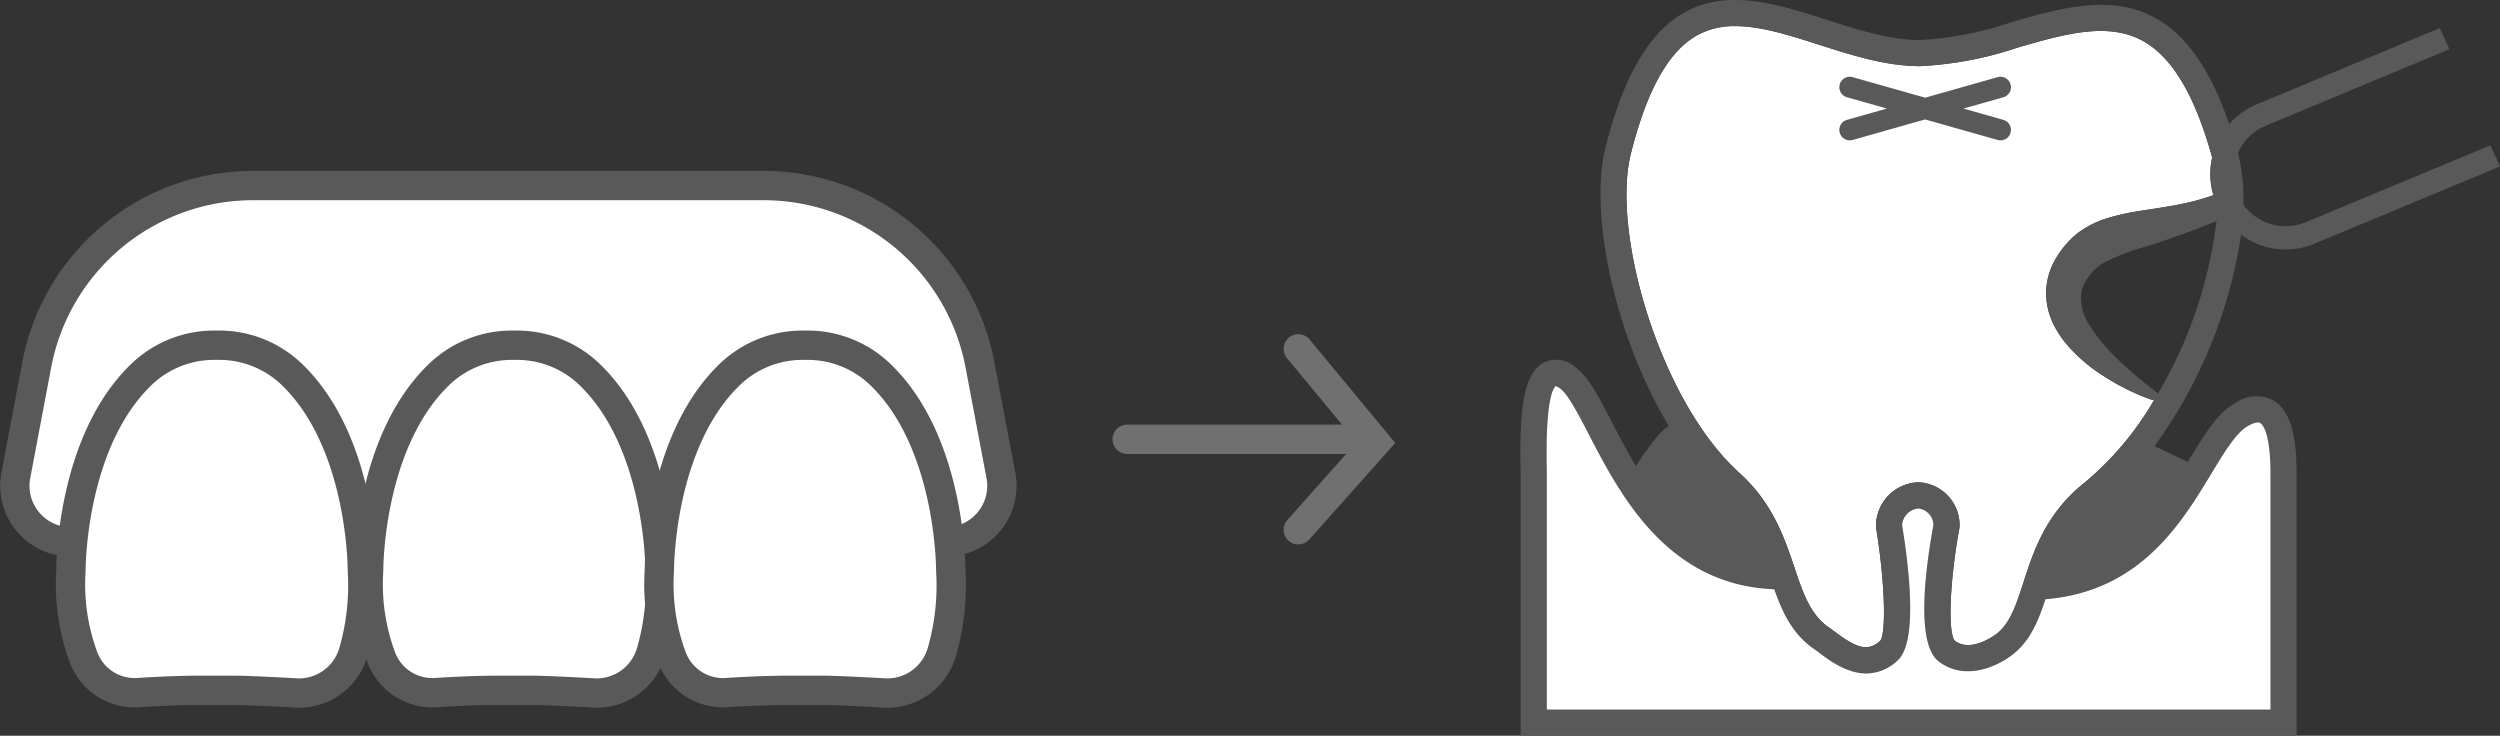 <svg xmlns="http://www.w3.org/2000/svg" width="255.71" height="75.251" viewBox="0 0 255.71 75.251">
  <rect x="0" y="0" width="255.71" height="75.251" fill="#333333" stroke="none"/>
  <g id="グループ_1303" data-name="グループ 1303" transform="translate(-568.485 -2944)">
    <g id="グループ_599" data-name="グループ 599" transform="translate(-233.21 2388.672)">
      <path id="パス_96822" data-name="パス 96822" d="M808.947,610.751a5.731,5.731,0,0,1-5.633-6.8l2.147-11.344a22.513,22.513,0,0,1,22.115-18.3h52.232a22.514,22.514,0,0,1,22.116,18.3l2.146,11.344a5.727,5.727,0,0,1-5.307,6.791" fill="#fff" stroke="#595959" stroke-linecap="round" stroke-linejoin="round" stroke-width="3"/>
      <path id="パス_96823" data-name="パス 96823" d="M821.716,625.937c-2.335.024-4.518.141-5.99.24a5.587,5.587,0,0,1-5.452-3.522,21.464,21.464,0,0,1-1.322-8.955c0-.586.082-13.433,7.392-20.244a10.713,10.713,0,0,1,7.372-2.817h.279a10.715,10.715,0,0,1,7.372,2.817c7.31,6.811,7.392,19.658,7.392,20.244a24.515,24.515,0,0,1-.933,8.387,5.809,5.809,0,0,1-5.752,4.128c-1.669-.1-4.176-.227-6.079-.278Z" fill="#fff" stroke="#595959" stroke-linecap="round" stroke-linejoin="round" stroke-width="3"/>
      <path id="パス_96824" data-name="パス 96824" d="M852.168,625.937c-2.334.024-4.517.141-5.99.24a5.587,5.587,0,0,1-5.451-3.522A21.478,21.478,0,0,1,839.4,613.7c0-.586.082-13.433,7.392-20.244a10.716,10.716,0,0,1,7.373-2.817h.278a10.718,10.718,0,0,1,7.373,2.817c7.309,6.811,7.392,19.658,7.392,20.244a24.566,24.566,0,0,1-.933,8.387,5.809,5.809,0,0,1-5.752,4.128c-1.669-.1-4.177-.227-6.079-.278Z" fill="#fff" stroke="#595959" stroke-linecap="round" stroke-linejoin="round" stroke-width="3"/>
      <path id="パス_96825" data-name="パス 96825" d="M881.9,625.937c-2.334.024-4.517.141-5.99.24a5.587,5.587,0,0,1-5.451-3.522,21.459,21.459,0,0,1-1.323-8.955c0-.586.082-13.433,7.392-20.244a10.715,10.715,0,0,1,7.372-2.817h.279a10.713,10.713,0,0,1,7.372,2.817c7.31,6.811,7.392,19.658,7.392,20.244a24.548,24.548,0,0,1-.932,8.387,5.81,5.81,0,0,1-5.753,4.128c-1.669-.1-4.176-.227-6.079-.278Z" fill="#fff" stroke="#595959" stroke-linecap="round" stroke-linejoin="round" stroke-width="3"/>
    </g>
    <g id="グループ_601" data-name="グループ 601" transform="translate(437.659 1148.709)">
      <path id="パス_96826" data-name="パス 96826" d="M327.99,1832.592c1.643-6.528,3.867-10.493,6.8-12.121a7.833,7.833,0,0,1,3.884-.926c2.615,0,5.531.934,8.555,1.9,3.367,1.078,6.849,2.194,10.345,2.194a36.838,36.838,0,0,0,10.021-1.914c4.738-1.366,9.214-2.657,12.8-.646,2.991,1.676,5.3,5.57,7.054,11.9a7.651,7.651,0,0,0,.126,3.859c-.622.217-1.252.415-1.892.583-1.874.49-3.795.732-5.752,1.047a23.612,23.612,0,0,0-3,.661,9.928,9.928,0,0,0-3.1,1.488c-.118.084-.255.195-.393.313l-.2.171-.125.121-.125.121-.064.062-.018.019-.036.038-.071.076-.28.306a9.4,9.4,0,0,0-1,1.37,7.039,7.039,0,0,0-1.048,3.336,7.2,7.2,0,0,0,.611,3.191,9.515,9.515,0,0,0,1.468,2.327,16.047,16.047,0,0,0,3.3,2.938,23.777,23.777,0,0,0,2.825,1.659c.81.4,1.457.675,1.908.846s.7.255.7.255a.474.474,0,0,0,.237.006,31.7,31.7,0,0,1-7.1,8.453c-3.983,3.139-5.251,7.059-6.269,10.209-.717,2.22-1.337,4.138-2.7,5.231-.026.021-2.613,2.068-4.331.742-.729-.839-.509-6.2.47-11.482l.022-.244a4.385,4.385,0,0,0-4.188-4.475h-.077a4.485,4.485,0,0,0-4.286,4.475l.018.219c.876,5.285,1.06,10.681.418,11.521-1.3,1.188-2.517.658-4.593-.891-.229-.171-.44-.328-.631-.459-1.925-1.323-2.642-3.449-3.549-6.141-1.045-3.1-2.23-6.617-5.661-9.716C330.968,1857.9,325.964,1840.64,327.99,1832.592Z" transform="translate(-30.351 -21.582)" fill="#fff"/>
      <g id="グループ_600" data-name="グループ 600" transform="translate(286.341 1795.291)">
        <path id="パス_96827" data-name="パス 96827" d="M410.276,1844.943a1.069,1.069,0,0,0,1.32.737l7.415-2.1,7.415,2.1a1.069,1.069,0,0,0,.583-2.057l-4.076-1.155,4.076-1.155a1.069,1.069,0,1,0-.583-2.057l-7.415,2.1-7.415-2.1a1.069,1.069,0,1,0-.583,2.057l4.076,1.155-4.076,1.155A1.069,1.069,0,0,0,410.276,1844.943Z" transform="translate(-377.614 -1831.364)" fill="#595959"/>
        <path id="パス_96828" data-name="パス 96828" d="M361.9,1820.31a7.812,7.812,0,0,0,1.6.414,7.658,7.658,0,0,0,4.307-.611l18.73-7.794-.981-2.161-18.73,7.794a5.344,5.344,0,0,1-6.244-1.364c-.105-.122-.2-.25-.3-.382a19.09,19.09,0,0,0-.547-5.274,5.3,5.3,0,0,1,2.674-2.709l18.953-7.9-.981-2.161-18.953,7.9a7.694,7.694,0,0,0-2.592,1.913c-1.874-5.49-4.337-9.039-7.49-10.806-4.559-2.557-9.789-1.048-14.845.41a34.9,34.9,0,0,1-9.281,1.809c-3.078,0-6.358-1.051-9.53-2.066-4.969-1.591-10.109-3.236-14.552-.768-3.612,2.007-6.259,6.522-8.092,13.806-1.721,6.838.993,19.427,6.474,28.5-1.119.609-3.084,3.662-3.365,4.1-.919-1.531-1.72-3.073-2.456-4.493-1.355-2.614-2.426-4.679-3.75-5.625a2.919,2.919,0,0,0-3.212-.468c-2.111,1.108-2.478,4.885-2.384,10.621.005.327.01.606.01.822v26.723H365.73V1843.82c0-2.875-.27-6.335-2.377-7.574a3.726,3.726,0,0,0-3.884.26c-1.831,1.017-3.18,3.248-4.743,5.832l-.124.2-3.4-1.617a49.2,49.2,0,0,0,8.848-21.625A7.723,7.723,0,0,0,361.9,1820.31Zm-10.552,15.048,0,0-.559-.428c-.362-.288-.9-.7-1.548-1.258s-1.424-1.24-2.241-2.062a17.3,17.3,0,0,1-2.36-2.909,5.241,5.241,0,0,1-.941-3.429,3.8,3.8,0,0,1,.686-1.583,5.907,5.907,0,0,1,1.41-1.411,21.427,21.427,0,0,1,4.647-1.8c1.858-.593,3.817-1.281,5.733-2.029.456-.178.909-.362,1.361-.548a45.169,45.169,0,0,1-6.021,17.7A.468.468,0,0,0,351.353,1835.358Zm-53.714-24.348c1.643-6.528,3.867-10.493,6.8-12.121a7.833,7.833,0,0,1,3.884-.926c2.615,0,5.531.934,8.555,1.9,3.367,1.078,6.849,2.194,10.345,2.194a36.829,36.829,0,0,0,10.021-1.914c4.738-1.366,9.214-2.657,12.8-.646,2.991,1.676,5.3,5.57,7.054,11.9a7.651,7.651,0,0,0,.126,3.859c-.622.217-1.252.415-1.892.583-1.874.491-3.795.732-5.752,1.047a23.655,23.655,0,0,0-3,.661,9.93,9.93,0,0,0-3.1,1.488c-.119.084-.255.195-.393.313l-.2.171-.125.121-.125.121-.065.062-.018.019-.036.038-.071.076-.28.306a9.389,9.389,0,0,0-1,1.37,7.038,7.038,0,0,0-1.048,3.336,7.2,7.2,0,0,0,.611,3.191,9.517,9.517,0,0,0,1.468,2.327,16.049,16.049,0,0,0,3.3,2.938,23.8,23.8,0,0,0,2.825,1.659c.81.4,1.457.675,1.908.847s.7.255.7.255a.475.475,0,0,0,.237.006,31.705,31.705,0,0,1-7.1,8.453c-3.983,3.139-5.251,7.06-6.269,10.209-.717,2.22-1.337,4.138-2.7,5.231-.026.021-2.613,2.068-4.331.742-.729-.839-.509-6.2.47-11.482l.022-.244a4.385,4.385,0,0,0-4.188-4.476h-.077a4.485,4.485,0,0,0-4.286,4.476l.018.219c.876,5.285,1.06,10.681.418,11.521-1.3,1.188-2.517.659-4.593-.891-.229-.171-.44-.328-.631-.459-1.925-1.323-2.642-3.449-3.549-6.141-1.045-3.1-2.23-6.617-5.661-9.716C300.617,1836.322,295.613,1819.058,297.639,1811.01Zm59.374,32.711c1.365-2.257,2.544-4.207,3.754-4.879.268-.148.924-.472,1.231-.293.249.147,1.06.959,1.06,5.271v24.05H289.036v-24.05c0-.227,0-.521-.01-.865-.105-6.454.575-7.875.919-8.181a1.574,1.574,0,0,1,.453.246c.8.573,1.836,2.568,2.931,4.68,3.2,6.177,8.008,15.434,18.975,15.857.85,2.4,1.86,4.592,4.1,6.132.164.113.347.249.545.4,1.028.768,2.785,2.08,4.763,2.08a4.7,4.7,0,0,0,3.23-1.356c2.043-1.865,1.164-9.393.438-13.807a1.824,1.824,0,0,1,1.65-1.709,1.726,1.726,0,0,1,1.551,1.7c-.824,4.485-1.818,12.111.521,13.922,2.709,2.1,6.095.517,7.668-.749,1.744-1.4,2.549-3.414,3.272-5.593C349.711,1855.788,353.9,1848.861,357.013,1843.721Z" transform="translate(-286.341 -1795.291)" fill="#595959"/>
      </g>
      <path id="パス_96829" data-name="パス 96829" d="M364.5,1968.3c1.365-2.257,2.545-4.207,3.754-4.879.268-.148.924-.472,1.231-.293.249.147,1.06.959,1.06,5.271v24.05H296.519V1968.4c0-.227,0-.521-.01-.865-.105-6.455.575-7.875.919-8.181a1.567,1.567,0,0,1,.453.247c.8.573,1.836,2.568,2.931,4.68,3.2,6.177,8.008,15.434,18.975,15.858.85,2.4,1.86,4.592,4.1,6.132.164.113.347.249.545.4,1.028.768,2.785,2.08,4.763,2.08a4.7,4.7,0,0,0,3.23-1.356c2.043-1.865,1.164-9.393.438-13.807a1.824,1.824,0,0,1,1.65-1.709,1.725,1.725,0,0,1,1.551,1.7c-.824,4.485-1.818,12.111.521,13.922,2.709,2.1,6.095.517,7.668-.749,1.744-1.4,2.549-3.414,3.272-5.593C357.193,1980.364,361.387,1973.437,364.5,1968.3Z" transform="translate(-7.482 -124.576)" fill="#fff"/>
    </g>
    <g id="グループ_602" data-name="グループ 602" transform="translate(-147.721 13.433)">
      <line id="線_21" data-name="線 21" x2="25" transform="translate(831.5 2975.5)" fill="none" stroke="#707070" stroke-linecap="round" stroke-width="3"/>
      <path id="パス_96821" data-name="パス 96821" d="M-5902-637.055l7.941,9.594-7.941,8.916" transform="translate(6751 3603.3)" fill="none" stroke="#707070" stroke-linecap="round" stroke-width="3"/>
    </g>
  </g>
</svg>
